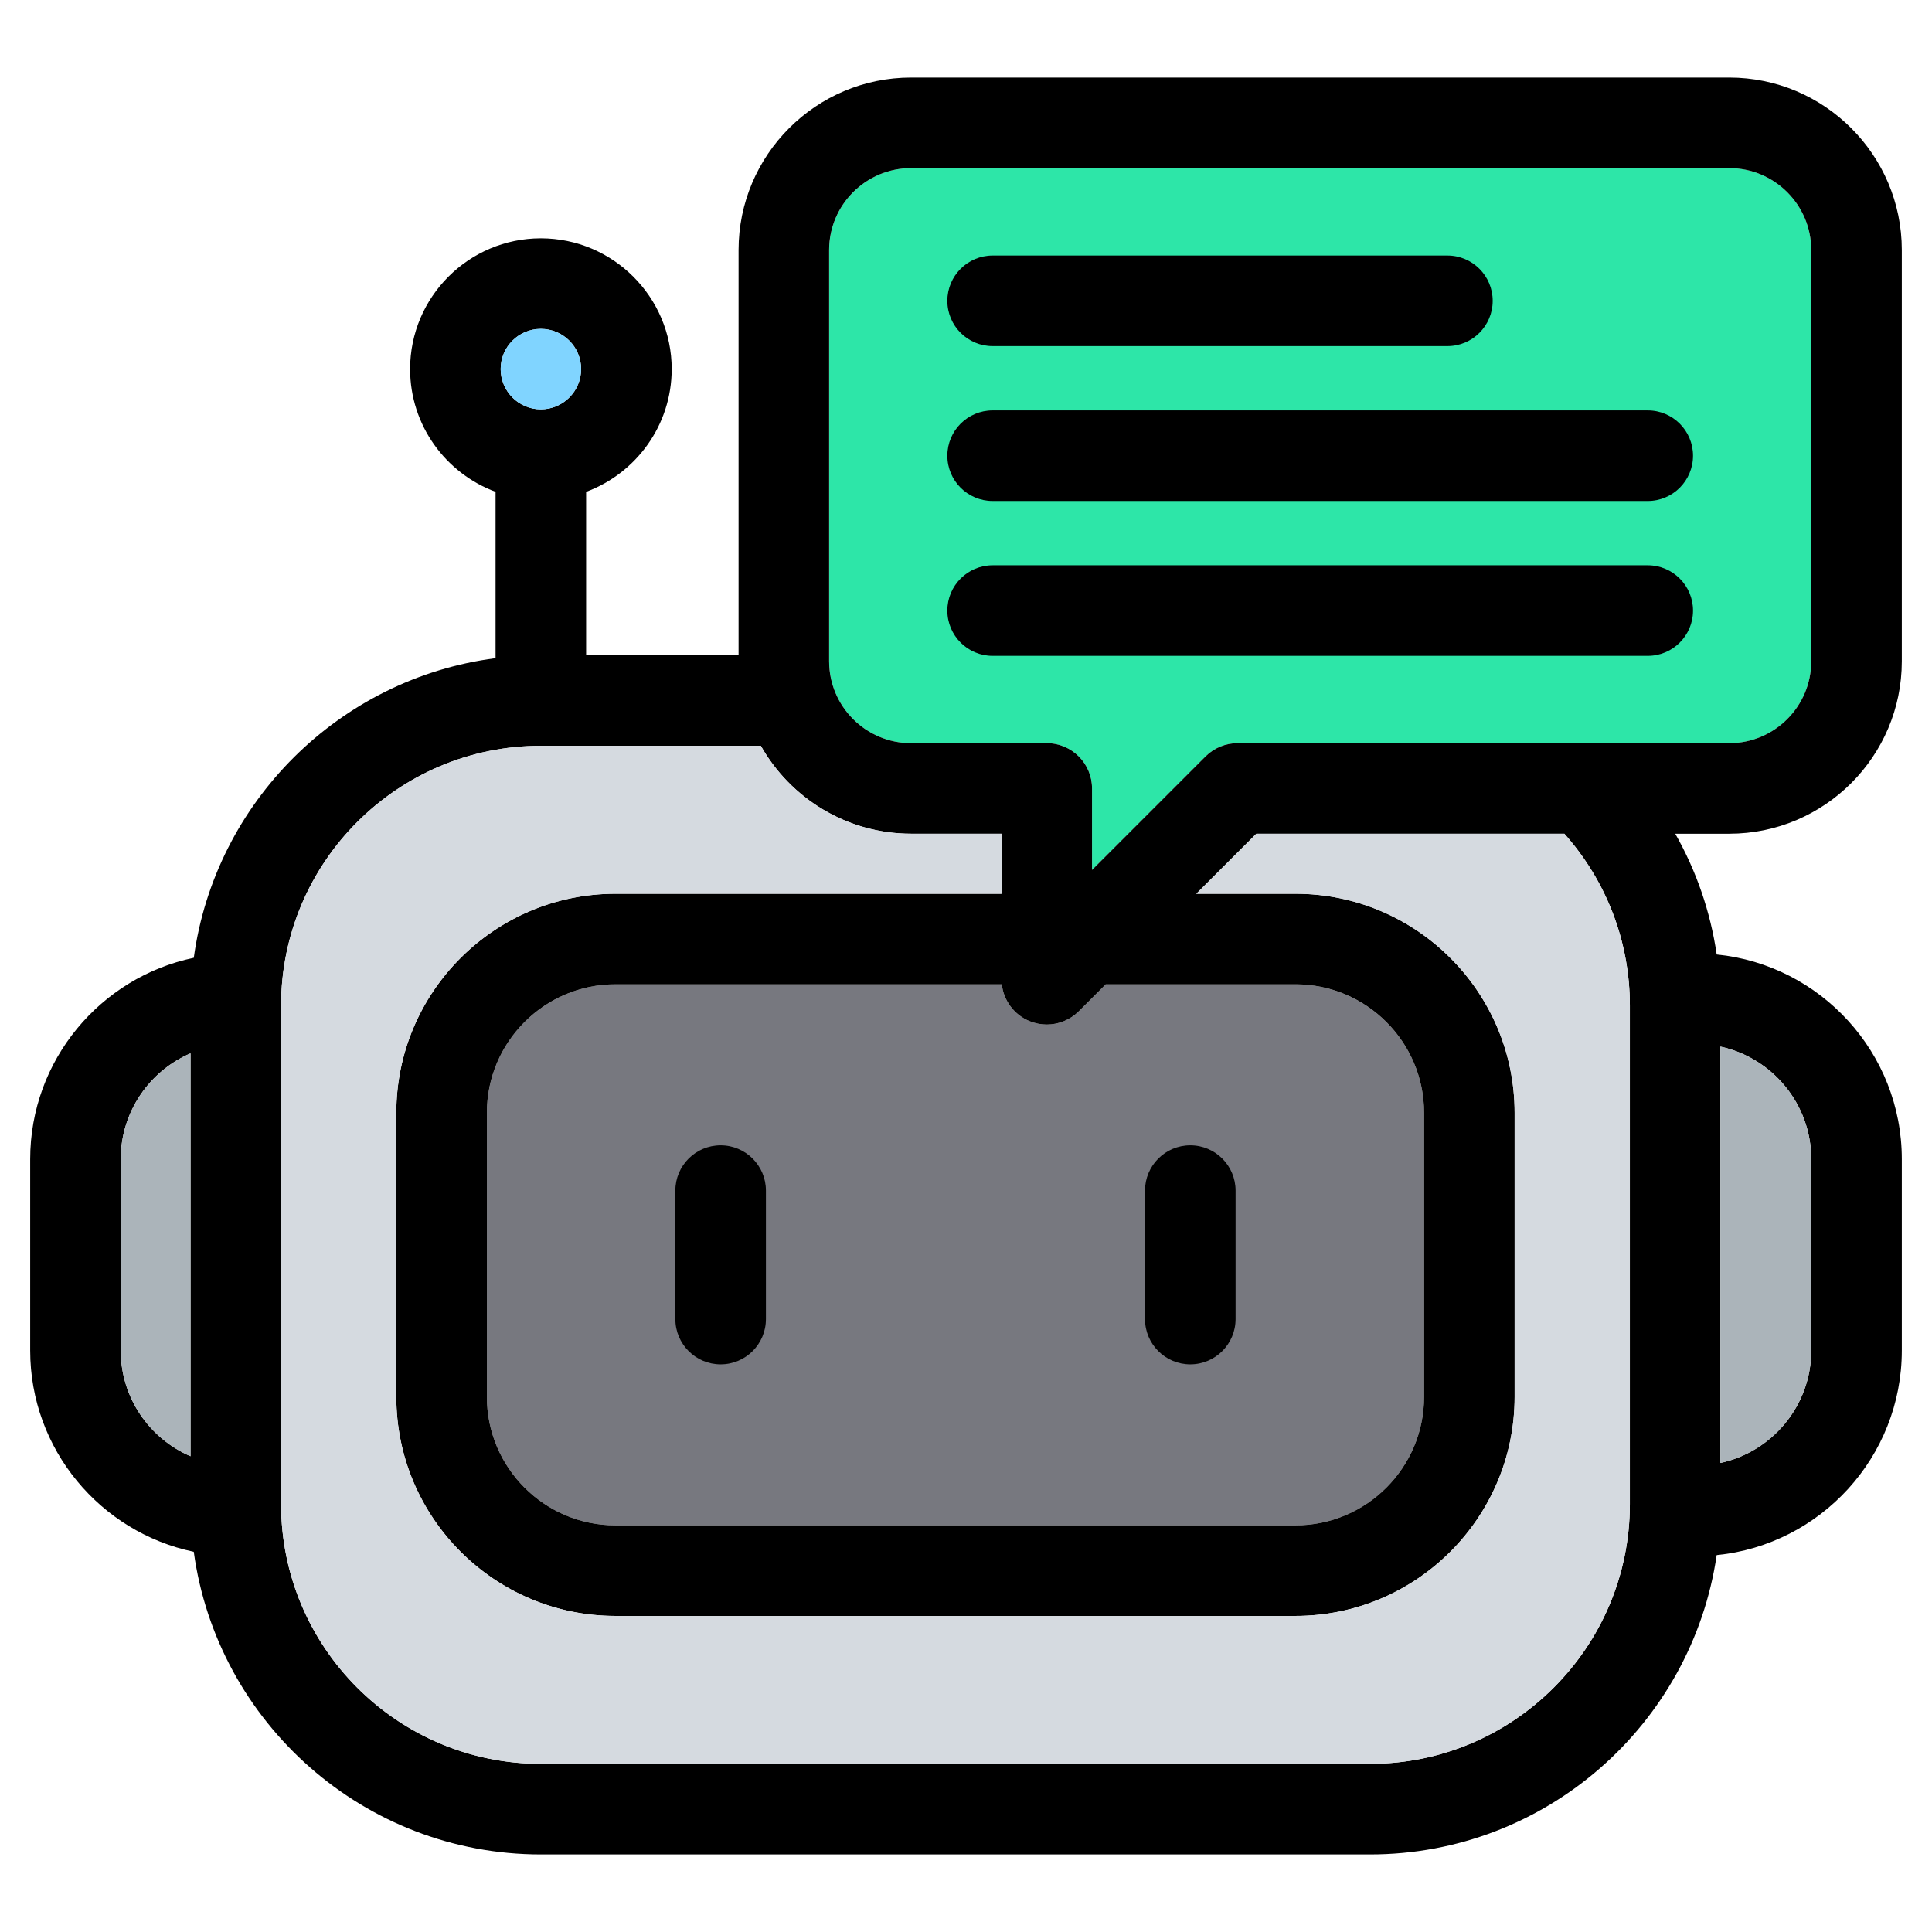 <svg id="Layer_1" viewBox="0 0 512 512" xmlns="http://www.w3.org/2000/svg" data-name="Layer 1"><path d="m458.27 44.557h-216.811c-11.982 0-21.73 9.735-21.73 21.702v108.986c0 11.967 9.748 21.702 21.73 21.702h35.941c6.627 0 12 5.373 12 12v21.597l30.082-30.082c2.25-2.25 5.303-3.515 8.485-3.515h130.302c11.982 0 21.73-9.736 21.73-21.702v-108.986c0-11.967-9.748-21.702-21.73-21.702z" fill="#2de6a8"/><path d="m343.331 260.857h-50.302l-7.143 7.144c-2.295 2.295-5.365 3.515-8.488 3.515-1.546 0-3.105-.299-4.59-.914-4.066-1.684-6.841-5.441-7.324-9.745h-102.398c-18.781 0-34.061 15.28-34.061 34.061v75.256c0 18.781 15.279 34.061 34.061 34.061h180.246c18.781 0 34.061-15.28 34.061-34.061v-75.256c0-18.781-15.279-34.061-34.061-34.061z" fill="#77787f"/><path d="m303.439 349.567v-34.042c0-6.627 5.373-12 12-12s12 5.373 12 12v34.042c0 6.627-5.373 12-12 12s-12-5.373-12-12zm-112.462 12c6.627 0 12-5.373 12-12v-34.042c0-6.627-5.373-12-12-12s-12 5.373-12 12v34.042c0 6.627 5.373 12 12 12zm72.081-187.757h173.613c6.627 0 12-5.373 12-12s-5.373-12-12-12h-173.613c-6.627 0-12 5.373-12 12s5.373 12 12 12zm0-82.087h120.522c6.627 0 12-5.373 12-12s-5.373-12-12-12h-120.522c-6.627 0-12 5.373-12 12s5.373 12 12 12zm0 41.043h173.613c6.627 0 12-5.373 12-12s-5.373-12-12-12h-173.613c-6.627 0-12 5.373-12 12s5.373 12 12 12zm180.9 88.181c5.607 9.88 9.33 20.692 10.985 32 27.507 2.748 49.057 26.025 49.057 54.244v50.709c0 28.204-21.551 51.47-49.059 54.216-6.563 44.811-45.251 79.328-91.853 79.328h-219.758c-46.907 0-85.795-34.97-91.977-80.208-24.723-5.164-43.352-27.115-43.352-53.336v-50.709c0-26.236 18.631-48.199 43.356-53.365 5.657-41.303 38.579-74.039 79.973-79.405v-44.086c-13.208-4.896-22.647-17.629-22.647-32.529 0-19.105 15.543-34.648 34.647-34.648s34.676 15.543 34.676 34.648c0 14.904-9.452 27.64-22.676 32.533v43.308h40.399v-107.389c0-25.2 20.515-45.702 45.73-45.702h216.811c25.216 0 45.73 20.502 45.73 45.702v108.986c0 25.2-20.515 45.702-45.73 45.702h-14.311zm-224.23-45.702c0 11.967 9.748 21.702 21.73 21.702h35.941c6.627 0 12 5.373 12 12v21.597l30.082-30.082c2.25-2.25 5.303-3.515 8.485-3.515h130.302c11.982 0 21.73-9.736 21.73-21.702v-108.986c0-11.967-9.748-21.702-21.73-21.702h-216.811c-11.982 0-21.73 9.735-21.73 21.702v108.986zm-87.047-77.438c0 5.887 4.776 10.676 10.647 10.676s10.676-4.789 10.676-10.676-4.789-10.648-10.676-10.648-10.647 4.777-10.647 10.648zm-82.192 288.109v-106.768c-10.863 4.677-18.489 15.485-18.489 28.043v50.709c0 12.546 7.626 23.344 18.489 28.017zm405.438-108.552v110.334c13.742-2.964 24.073-15.196 24.073-29.799v-50.709c0-14.616-10.331-26.86-24.073-29.827zm-41.353-56.417h-81.635l-15.909 15.909h26.302c32.015 0 58.061 26.046 58.061 58.061v75.256c0 32.015-26.046 58.061-58.061 58.061h-180.246c-32.015 0-58.061-26.046-58.061-58.061v-75.256c0-32.015 26.046-58.061 58.061-58.061h102.315v-15.909h-23.941c-17.074 0-31.982-9.406-39.836-23.3h-58.293c-37.958 0-68.84 30.881-68.84 68.839v132.116c0 37.958 30.881 68.84 68.84 68.84h219.758c37.958 0 68.84-30.882 68.84-68.84v-132.116c0-16.908-6.14-32.898-17.353-45.54zm-149.09 39.909h-102.398c-18.781 0-34.061 15.28-34.061 34.061v75.256c0 18.781 15.279 34.061 34.061 34.061h180.246c18.781 0 34.061-15.28 34.061-34.061v-75.256c0-18.781-15.279-34.061-34.061-34.061h-50.302l-7.143 7.144c-2.295 2.295-5.365 3.515-8.488 3.515-1.546 0-3.105-.299-4.59-.914-4.066-1.684-6.841-5.441-7.324-9.745z"/><path d="m143.329 108.483c5.887 0 10.676-4.789 10.676-10.676s-4.789-10.648-10.676-10.648-10.647 4.777-10.647 10.648 4.776 10.676 10.647 10.676z" fill="#80d4ff"/><path d="m480 357.9v-50.709c0-14.616-10.331-26.86-24.073-29.827v110.334c13.742-2.964 24.073-15.196 24.073-29.799z" fill="#abb4ba"/><path d="m32 307.191v50.709c0 12.546 7.626 23.344 18.489 28.017v-106.768c-10.863 4.677-18.489 15.485-18.489 28.043z" fill="#abb4ba"/><path d="m332.938 220.947-15.909 15.909h26.302c32.015 0 58.061 26.046 58.061 58.061v75.256c0 32.015-26.046 58.061-58.061 58.061h-180.246c-32.015 0-58.061-26.046-58.061-58.061v-75.256c0-32.015 26.046-58.061 58.061-58.061h102.315v-15.909h-23.941c-17.074 0-31.982-9.406-39.836-23.3h-58.293c-37.958 0-68.84 30.881-68.84 68.839v132.116c0 37.958 30.881 68.84 68.84 68.84h219.758c37.958 0 68.84-30.882 68.84-68.84v-132.116c0-16.908-6.14-32.898-17.353-45.54h-81.635z" fill="#d5dae0"/></svg>